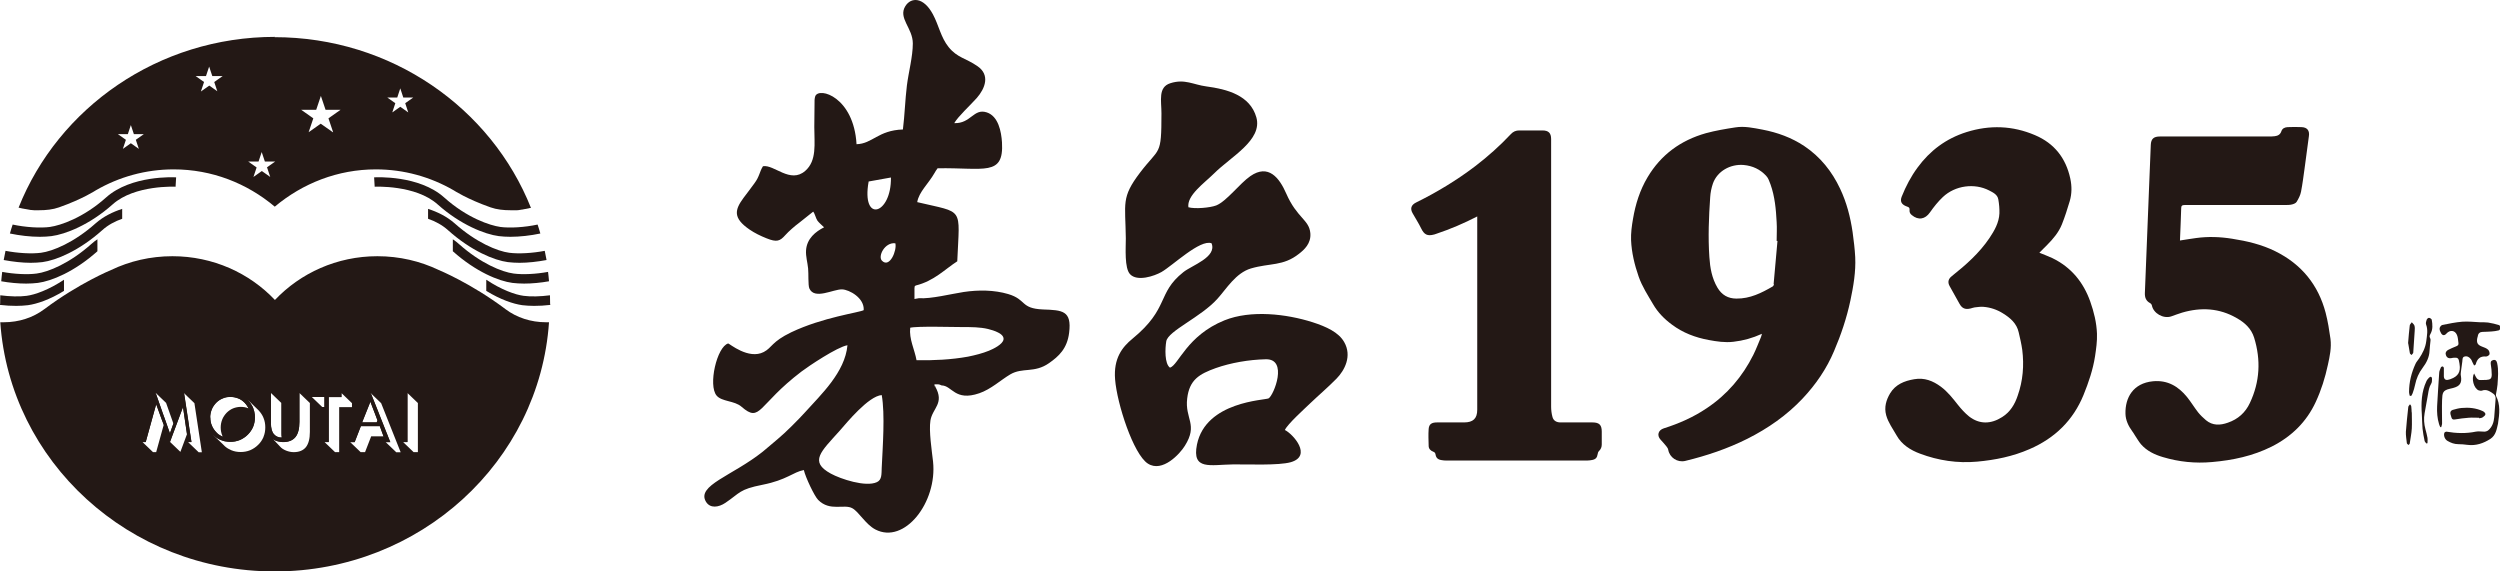 <?xml version="1.0" encoding="UTF-8"?> <svg xmlns="http://www.w3.org/2000/svg" id="_图层_2" data-name="图层 2" viewBox="0 0 181.69 41.52"><g id="_图层_1-2" data-name="图层 1"><g><path d="M64.08,28.71c.25,1.39.07,3.78,0,5.28-.02.47.02.88-.35,1.05-.81.38-2.64-.23-3.35-.62-1.59-.87-.72-1.59.65-3.12.51-.58,2.09-2.52,3.06-2.59h0ZM66.14,23.82c.52-.13,3.11-.05,3.83-.05.62,0,1.25,0,1.84.14.4.1,1.2.34,1.12.77-.06.35-.74.68-1.06.81-.47.19-.98.32-1.52.43-1.21.22-2.49.28-3.74.26-.14-.79-.55-1.52-.46-2.37h0ZM65.07,17.68c.13.51-.41,1.83-.97,1.27-.32-.32.2-1.36.97-1.27h0ZM63.13,13.19l1.62-.29c.04,2.71-2.17,3.35-1.62.29h0ZM68.01,28.09c-.1-.09-.06.14-.1-.16.26,0,.32-.02.52.08.77.01.96,1.18,2.74.57.85-.29,1.57-.97,2.25-1.37.9-.53,1.75-.07,2.82-.82.7-.49,1.32-1.05,1.46-2.21.2-1.61-.49-1.64-1.9-1.69-1.66-.07-1.18-.72-2.53-1.12-1.02-.3-2.15-.31-3.23-.15-.86.13-2.42.52-3.25.45l-.33.06v-.79c.05-.26-.02-.08.09-.19,1.34-.33,2.13-1.19,3.02-1.76.17-4.02.53-3.48-2.91-4.3.12-.74.81-1.33,1.26-2.12.03-.06.07-.13.1-.17,0-.01.02-.03.03-.04l.09-.13c3.38-.06,4.83.62,4.68-1.89-.05-.77-.26-1.89-1.1-2.17-.97-.32-1.15.82-2.37.78.28-.49,1.15-1.28,1.64-1.83.61-.7.98-1.67.05-2.31-.85-.59-1.46-.6-2.1-1.39-.57-.71-.71-1.58-1.14-2.38-.69-1.28-1.59-1.25-2-.6-.55.88.54,1.59.54,2.72,0,.95-.31,2.09-.43,3.05-.13,1.06-.16,2.16-.29,3.2-1.81.06-2.21,1.04-3.37,1.07-.2-3.43-2.72-4.18-3-3.49-.03.06-.04.19-.05.27l-.02,1.97c0,1.22.2,2.44-.66,3.19-1.09.95-2.26-.48-3.07-.34-.26.41-.24.73-.62,1.24-.26.36-.53.71-.8,1.07-.63.86-.78,1.45.44,2.29.38.26.79.46,1.24.64.75.3.97.21,1.37-.24.23-.26.69-.66.99-.88l1.03-.82c.13.16.19.49.31.66.12.16.35.35.48.48-.61.31-1.25.81-1.31,1.67-.03.45.11.88.15,1.32.04.35-.01,1.22.09,1.45.37.85,1.74.05,2.38.07.53.02,1.63.63,1.57,1.51-.33.18-2.96.51-5.27,1.61-1.43.69-1.38,1.11-1.99,1.43-1.11.58-2.51-.62-2.59-.62-.82.24-1.47,3.04-.84,3.79.38.45,1.3.36,1.81.81,1.4,1.21,1.14-.11,4.36-2.56.5-.38,2.6-1.79,3.34-1.91-.18,1.97-1.93,3.59-3.07,4.86-.46.51-1.44,1.5-1.99,1.95-.38.31-.69.6-1.09.92-2.22,1.77-4.85,2.46-4.13,3.65.31.5.92.4,1.4.08,1.1-.74.99-.98,2.71-1.32,1.77-.35,2.21-.92,3-1.07.12.53.77,1.9,1.04,2.17.86.87,1.9.27,2.49.61.48.27.96,1.17,1.67,1.54,2.11,1.1,4.51-1.97,4.19-4.94-.09-.8-.31-2.21-.19-2.98.15-.91,1.05-1.24.34-2.48Z" style="fill: #231815; fill-rule: evenodd; stroke-width: 0px;"></path><path d="M86.37,15.08c-.14-.87,1.14-1.76,1.87-2.48,1.22-1.22,3.52-2.41,3.07-4.06-.45-1.62-2.14-2.06-3.64-2.26-.93-.12-1.57-.57-2.62-.23-.9.29-.64,1.26-.64,2.19,0,3.16-.13,2.43-1.56,4.31-1.38,1.82-1.06,2.2-1.03,4.77,0,.7-.11,2.17.31,2.61.52.55,1.75.14,2.28-.16.82-.47,2.81-2.4,3.64-2.09.41,1.01-1.43,1.6-2.05,2.1-1.94,1.54-.99,2.61-3.69,4.83-.76.62-1.39,1.44-1.27,2.96.14,1.78,1.33,5.44,2.38,6.12,1.06.69,2.35-.73,2.69-1.29.98-1.56-.01-1.95.17-3.44.16-1.37.89-1.78,2.08-2.21,1.08-.38,2.38-.61,3.62-.64,1.66-.05.59,2.62.22,2.84-.24.14-4.57.21-5.21,3.36-.38,1.9.97,1.46,2.65,1.44,1.04-.01,3.29.09,4.17-.16,1.58-.46.17-2.04-.43-2.34.19-.43,1.45-1.56,1.83-1.93.64-.61,1.28-1.15,1.92-1.8.6-.61,1.14-1.65.56-2.66-.4-.71-1.3-1.12-2.29-1.44-1.91-.61-4.5-.91-6.41-.14-2.74,1.11-3.34,3.25-3.96,3.44-.4-.28-.36-1.4-.27-1.92.14-.76,2.53-1.75,3.73-3.1.65-.72,1.32-1.86,2.42-2.19,1.4-.41,2.34-.15,3.5-1.07.36-.28.89-.74.82-1.5-.09-.98-.97-1.09-1.75-2.87-.5-1.15-1.3-2.18-2.61-1.27-.78.54-1.73,1.83-2.48,2.13-.44.17-1.56.27-2.03.13Z" style="fill: #231815; fill-rule: evenodd; stroke-width: 0px;"></path><path d="M19.99,2.68C11.5,2.68,4.24,7.83,1.35,15.09c0,0,0,0,0,0,0,0,0,0,0,0,.01,0,.04,0,.08.02,0,0,0,0,0,0,.06.01.13.03.23.05,0,0,.01,0,.02,0,.03,0,.06.01.08.02,0,0,.01,0,.02,0,.07.01.15.03.23.04h0c.07.01.15.03.22.04,0,0,.02,0,.03,0,.03,0,.07,0,.1.01,0,0,.02,0,.02,0,.03,0,.06,0,.09.01.01,0,.02,0,.03,0,.03,0,.05,0,.08,0,.01,0,.03,0,.04,0,.02,0,.04,0,.06,0,.02,0,.04,0,.06,0,.04,0,.07,0,.1,0,.51,0,1-.05,1.45-.21,1.71-.6,2.68-1.24,2.68-1.24,1.68-.97,3.61-1.52,5.65-1.52,2.78,0,5.33,1.01,7.35,2.71h0c2.03-1.7,4.58-2.71,7.35-2.71,2.04,0,3.97.55,5.65,1.52,0,0,.97.64,2.68,1.24.45.16.95.21,1.45.21.03,0,.07,0,.1,0,.01,0,.03,0,.04,0,.02,0,.05,0,.07,0,.01,0,.03,0,.04,0,.03,0,.05,0,.08,0,.01,0,.03,0,.04,0,.03,0,.05,0,.08,0,.01,0,.02,0,.04,0,.03,0,.06,0,.09-.01,0,0,.02,0,.03,0,.03,0,.07-.01.1-.02,0,0,.01,0,.02,0,.03,0,.07-.01.1-.02,0,0,.01,0,.02,0,.04,0,.07-.01.1-.02,0,0,0,0,.01,0,.03,0,.07-.01.1-.02,0,0,.01,0,.02,0,.03,0,.06-.01.09-.02,0,0,.01,0,.02,0,.03,0,.05-.01.08-.02,0,0,0,0,.01,0,.03,0,.05-.01.07-.02,0,0,0,0,0,0,.02,0,.04,0,.06-.01,0,0,0,0,0,0,.02,0,.03,0,.05-.01h0s.02,0,.03,0c0,0,0,0,0,0,0,0,0,0,0,0-2.89-7.26-10.15-12.41-18.65-12.41ZM10.09,10.82l-.58-.41-.58.41.22-.66-.58-.41h.72l.22-.66.22.66h.72l-.58.41.22.66ZM15.82,6.65l-.61-.43-.61.43.23-.69-.61-.43h.75l.23-.69.23.69h.75l-.61.43.23.69ZM19.41,12.17l.23.69-.61-.43-.61.43.23-.69-.61-.43h.75l.23-.69.23.69h.75l-.61.43ZM24.19,9.61l-.88-.62-.88.62.34-1.01-.88-.62h1.09l.34-1.01.34,1.01h1.09l-.88.62.34,1.01ZM29.67,8.17l-.58-.41-.58.41.22-.67-.58-.41h.72l.22-.67.22.67h.72l-.58.41.22.67Z" style="fill: #231815; stroke-width: 0px;"></path><g><g><path d="M36.35,16.49c-.73-.1-2.41-.65-4.07-2.14-1.82-1.63-4.95-1.47-5.09-1.46l.04.68s2.97-.15,4.57,1.28c1.67,1.49,3.44,2.18,4.45,2.31.25.03.54.05.84.05.69,0,1.47-.09,2.18-.24-.06-.22-.13-.44-.2-.65-.93.2-2.01.27-2.74.17Z" style="fill: #231815; stroke-width: 0px;"></path><path d="M39.71,18.9c-.65.12-1.34.2-1.95.2-.3,0-.59-.02-.85-.05-.99-.13-2.66-.81-4.35-2.32-.42-.38-.93-.65-1.45-.83v-.72c.68.22,1.36.55,1.93,1.05,1.57,1.4,3.12,2.03,3.97,2.14.69.09,1.69.03,2.58-.14.05.22.09.44.13.66Z" style="fill: #231815; stroke-width: 0px;"></path><path d="M39.91,20.44c-.61.11-1.25.17-1.82.17-.3,0-.59-.02-.85-.05-.99-.13-2.65-.8-4.33-2.3v-.87c.16.11.31.22.45.35,1.57,1.4,3.12,2.03,3.97,2.14.67.09,1.63.04,2.5-.12.03.22.05.45.07.68Z" style="fill: #231815; stroke-width: 0px;"></path><path d="M39.99,22.1v.06c-.4.05-.8.07-1.18.07-.3,0-.59-.02-.85-.05-.65-.09-1.58-.4-2.62-1.04v-.81c1.1.73,2.1,1.09,2.72,1.17.52.07,1.22.05,1.91-.04,0,.21.01.41.01.62Z" style="fill: #231815; stroke-width: 0px;"></path></g><g><path d="M3.64,16.49c.73-.1,2.41-.65,4.07-2.14,1.82-1.63,4.95-1.47,5.09-1.46l-.04.68s-2.97-.15-4.57,1.28c-1.67,1.49-3.44,2.18-4.45,2.31-.25.03-.54.05-.84.05-.69,0-1.47-.09-2.18-.24.06-.22.13-.44.2-.65.93.2,2.01.27,2.74.17Z" style="fill: #231815; stroke-width: 0px;"></path><path d="M.28,18.9c.65.12,1.34.2,1.95.2.3,0,.59-.02.85-.05.99-.13,2.66-.81,4.35-2.32.42-.38.93-.65,1.45-.83v-.72c-.68.22-1.36.55-1.93,1.05-1.57,1.4-3.12,2.03-3.97,2.14-.69.09-1.69.03-2.58-.14-.05.22-.09.44-.13.66Z" style="fill: #231815; stroke-width: 0px;"></path><path d="M.08,20.44c.61.11,1.25.17,1.82.17.3,0,.59-.02.85-.05.99-.13,2.65-.8,4.33-2.3v-.87c-.16.11-.31.22-.45.35-1.57,1.4-3.12,2.03-3.97,2.14-.67.09-1.63.04-2.5-.12-.03.22-.05.45-.07.68Z" style="fill: #231815; stroke-width: 0px;"></path><path d="M0,22.1v.06c.4.05.8.07,1.18.07.3,0,.59-.02.85-.05.65-.09,1.58-.4,2.62-1.04v-.81c-1.1.73-2.1,1.09-2.72,1.17-.52.07-1.22.05-1.91-.04,0,.21-.01.41-.01.62Z" style="fill: #231815; stroke-width: 0px;"></path></g></g><path d="M39.68,23.42c-1.1,0-2.13-.34-2.94-.95-2.51-1.89-4.86-2.85-4.86-2.85-1.34-.64-2.85-1-4.45-1-2.95,0-5.6,1.23-7.45,3.18h0c-1.84-1.95-4.5-3.18-7.45-3.18-1.6,0-3.11.36-4.45,1,0,0-2.34.96-4.86,2.85-.81.61-1.84.95-2.94.95-.09,0-.17,0-.26,0h0c.7,10.11,9.36,18.11,19.94,18.11s19.25-7.99,19.94-18.11c-.09,0-.17,0-.25,0ZM11.35,32.86h-.23l-.76-.73h.23l.76-2.75.4,1.1.15.39-.55,1.99ZM12,30.5l-.15-.41h0s-.54-1.54-.54-1.54l.76.73.53,1.5h0s-.12.34-.12.34l-.13.37-.36-1.01ZM13.11,32.84l-.76-.73v-.02s.25-.64.25-.64l.12-.32.58-1.55.21,1.46h0s.08.51.08.51l-.48,1.29ZM14.43,32.86l-.76-.73h.24l-.15-1.01-.08-.52-.31-2.03.76.73.54,3.57h-.24ZM15.27,30.34c0-.21.04-.4.11-.58.07-.18.18-.34.32-.49.14-.14.3-.25.48-.32.17-.08.36-.11.56-.11s.39.04.57.11c.18.07.33.18.47.32.01.02.03.03.04.05.04.04.08.09.11.14.05.07.09.14.13.22-.18-.08-.37-.11-.56-.11s-.39.04-.56.11c-.17.07-.33.18-.47.32-.14.15-.25.31-.32.49-.07.18-.11.37-.11.58s.04.4.11.58c.01.03.03.06.04.08,0,0,0,0,0,0-.09-.04-.18-.08-.26-.14,0,0,0,0-.01,0-.05-.04-.11-.08-.15-.13-.02-.01-.03-.03-.05-.05-.14-.15-.25-.31-.32-.49-.08-.18-.11-.38-.11-.58ZM19.15,31.76c-.09.21-.22.41-.39.57-.17.17-.37.3-.58.39-.22.09-.45.13-.69.13s-.47-.04-.68-.13c-.17-.07-.32-.16-.46-.28l-.04-.04-.11-.11-.73-.7c.14.14.29.25.45.33.04.02.08.04.13.06.08.03.16.06.24.08.03,0,.06.02.09.02.01,0,.02,0,.03,0,.1.02.21.03.32.03.24,0,.47-.04.69-.13.21-.09.41-.22.58-.39.17-.17.3-.36.39-.57.09-.22.13-.44.13-.69,0-.13-.01-.26-.04-.38,0-.02,0-.04-.01-.06-.01-.05-.03-.1-.05-.15,0-.03-.02-.07-.03-.1-.03-.06-.05-.12-.09-.18-.08-.15-.18-.28-.3-.41l.73.71.06.06c.16.17.28.35.36.55.09.22.13.44.13.69s-.04.47-.13.69ZM26.92,29.2l.39,1.02.12.32h0s-.06.16-.06.16h-1.06l.6-1.5ZM19.68,28.55l.76.73v2.21c0,.12,0,.22.03.32-.03,0-.05,0-.07,0-.08,0-.15-.03-.22-.05-.11-.04-.2-.11-.27-.19-.15-.17-.22-.44-.22-.8v-2.21ZM22.52,31.4c0,.49-.1.86-.29,1.1-.2.24-.49.36-.89.36-.34,0-.78-.16-.98-.4l-.51-.54c.11.08.24.14.39.17.09.02.2.03.31.04h.03c.4,0,.69-.12.89-.36.2-.24.29-.61.29-1.1v-2.11l.76.73v2.11ZM23.58,29.58h-.16l-.76-.73h.92v.73ZM24.65,32.86h-.3l-.76-.73h.3v-3.27h.93v-.29l.76.73v.29h-.93v3.27ZM26.98,31.7l-.45,1.16h-.32l-.76-.73h.32l.45-1.16h1.38l.17.47h0l.1.27h-.9ZM28.79,32.86l-.76-.73h.33l-.17-.42-.11-.27-.5-1.26-.12-.31-.52-1.3.76.73,1.42,3.57h-.33ZM30.37,32.86h-.31l-.76-.73h.31v-3.57l.76.73v3.57Z" style="fill: #231815; stroke-width: 0px;"></path><g><polygon points="13.92 32.12 13.67 32.12 13.59 31.57 13.52 31.07 13.52 31.06 13.3 29.6 13.3 29.58 12.72 31.14 12.6 31.46 12.37 32.1 12.36 32.12 11.9 30.87 11.75 30.47 11.35 29.37 10.59 32.12 10.36 32.12 11.31 28.55 11.85 30.09 11.85 30.09 12 30.5 12.35 31.5 12.48 31.13 12.6 30.8 12.6 30.79 13.38 28.55 13.69 30.59 13.76 31.11 13.92 32.12" style="fill: #231815; fill-rule: evenodd; stroke-width: 0px;"></polygon><polygon points="24.81 28.56 24.81 28.85 23.89 28.85 23.89 32.12 23.58 32.12 23.58 28.85 22.66 28.85 22.66 28.56 24.81 28.56" style="fill: #231815; fill-rule: evenodd; stroke-width: 0px;"></polygon><path d="M28.2,31.7l-.11-.27-.5-1.26-.12-.31-.52-1.3-1.49,3.57h.32l.45-1.16h1.38l.17.47h0l.1.27h0l.16.42h.33l-.17-.42ZM26.32,30.7l.6-1.5.39,1.02.12.32h0s.06.16.06.16h-1.18Z" style="fill: #231815; fill-rule: evenodd; stroke-width: 0px;"></path><rect x="29.3" y="28.55" width=".31" height="3.57" style="fill: #231815; stroke-width: 0px;"></rect><path d="M18.49,29.96s0-.04-.01-.06c-.01-.05-.03-.1-.05-.15,0-.03-.02-.07-.03-.1-.03-.06-.05-.12-.09-.18-.08-.15-.18-.28-.3-.41h-.01c-.16-.17-.35-.3-.56-.38-.22-.09-.45-.13-.69-.13s-.47.04-.69.13c-.22.09-.41.21-.58.38-.17.17-.3.37-.39.58-.09.22-.13.44-.13.69s.04.47.13.68c.09.21.22.41.39.58.14.14.29.25.45.33.04.02.08.04.13.06.08.03.16.06.24.08.03,0,.06.02.09.02.01,0,.02,0,.03,0,.1.02.21.03.32.03.24,0,.47-.04.69-.13.21-.09.41-.22.58-.39.17-.17.3-.36.39-.57.09-.22.13-.44.13-.69,0-.13-.01-.26-.04-.38ZM18.1,30.92c-.08.18-.18.35-.32.49-.14.14-.3.25-.48.33-.18.07-.37.11-.56.11s-.39-.04-.56-.11c0,0,0,0,0,0-.09-.04-.18-.08-.26-.14,0,0,0,0-.01,0-.05-.04-.11-.08-.15-.13-.02-.01-.03-.03-.05-.05-.14-.15-.25-.31-.32-.49-.08-.18-.11-.38-.11-.58s.04-.4.11-.58c.07-.18.18-.34.32-.49.14-.14.3-.25.48-.32.17-.08.36-.11.56-.11s.39.04.57.11c.18.07.33.18.47.32.01.02.03.03.04.05.04.04.08.09.11.14.05.07.09.14.13.22.01.02.03.05.04.08.07.18.11.38.11.58s-.04.4-.11.58Z" style="fill: #231815; fill-rule: evenodd; stroke-width: 0px;"></path><path d="M21.76,28.55v2.11c0,.49-.1.86-.29,1.1-.2.24-.49.36-.89.36h-.03c-.11,0-.21-.01-.31-.04-.15-.03-.28-.09-.39-.17h0c-.06-.05-.12-.1-.16-.16-.2-.24-.29-.61-.29-1.1v-2.11h.29v2.21c0,.36.07.63.22.8.07.08.16.15.27.19.06.03.14.05.22.05.02,0,.05,0,.07,0,.04,0,.07,0,.11,0,.3,0,.52-.09.66-.26.15-.17.22-.44.22-.8v-2.21h.3Z" style="fill: #231815; fill-rule: evenodd; stroke-width: 0px;"></path></g><g><path d="M158.42,17.48c.41-.06.79-.13,1.18-.18.87-.12,1.75-.09,2.62.05,1.09.17,2.15.42,3.14.91,1.92.95,3.13,2.46,3.66,4.48.16.62.26,1.25.35,1.89.08.64-.05,1.26-.19,1.89-.2.93-.48,1.83-.88,2.69-.67,1.45-1.76,2.52-3.21,3.25-1.36.68-2.82.99-4.33,1.12-1.21.11-2.4-.01-3.57-.36-.61-.18-1.17-.45-1.59-.93-.17-.2-.3-.44-.45-.66-.06-.1-.12-.2-.19-.29-.28-.38-.48-.81-.49-1.27-.03-1.16.55-2.22,2-2.36,1.06-.1,1.84.37,2.47,1.14.29.36.53.76.81,1.12.17.21.37.4.57.57.48.4,1.03.38,1.59.18.74-.25,1.28-.74,1.6-1.43.73-1.54.81-3.13.31-4.75-.21-.67-.69-1.1-1.28-1.43-1.25-.72-2.58-.79-3.95-.39-.28.08-.54.19-.81.28-.57.18-1.28-.23-1.39-.8-.01-.06-.07-.14-.13-.17-.3-.16-.39-.41-.38-.73.11-2.6.2-5.2.31-7.8.04-.99.08-1.98.12-2.97.02-.44.21-.61.67-.61,2.63,0,5.26,0,7.89,0,.15,0,.3,0,.45-.02.23-.03.4-.12.48-.36.07-.21.25-.29.46-.3.34-.01.68-.02,1.02,0,.41.02.58.26.52.66-.11.77-.2,1.55-.31,2.32-.08.57-.15,1.14-.26,1.71-.05.26-.18.51-.32.74-.06.1-.22.16-.34.19-.16.04-.32.04-.49.04-2.43,0-4.87,0-7.3,0-.2,0-.26.06-.26.24-.02.78-.06,1.56-.09,2.35Z" style="fill: #231815; stroke-width: 0px;"></path><path d="M148.22,18.37c.31.13.62.24.92.38,1.39.67,2.27,1.76,2.77,3.16.27.76.46,1.54.49,2.34.02.55-.06,1.1-.14,1.64-.15.97-.47,1.91-.84,2.82-.75,1.83-2.07,3.13-3.92,3.93-1.21.53-2.49.79-3.81.91-1.43.13-2.82-.08-4.15-.58-.7-.26-1.33-.66-1.7-1.32-.27-.48-.61-.93-.76-1.47-.16-.59,0-1.11.29-1.6.39-.64,1.03-.9,1.75-1.02.74-.13,1.36.12,1.93.54.5.37.87.85,1.25,1.33.24.3.51.6.81.84.74.57,1.57.57,2.4.04.59-.37.92-.93,1.13-1.56.38-1.08.47-2.19.33-3.32-.06-.43-.16-.86-.26-1.28-.14-.64-.61-1.05-1.15-1.38-.43-.27-.91-.43-1.41-.47-.21-.02-.43.02-.64.04-.1.01-.2.06-.3.08-.38.09-.61,0-.8-.34-.24-.43-.48-.86-.72-1.29-.16-.29-.09-.53.17-.73,1.02-.81,1.99-1.67,2.72-2.75.37-.55.7-1.13.73-1.8.01-.34-.02-.68-.08-1.02-.06-.35-.38-.5-.67-.65-1.07-.55-2.47-.36-3.36.48-.35.33-.66.72-.94,1.12-.35.5-.84.59-1.32.19-.13-.1-.18-.23-.16-.39.01-.11-.04-.18-.14-.21-.04-.01-.08-.04-.13-.05-.33-.14-.43-.36-.3-.69.3-.75.67-1.46,1.15-2.11.9-1.23,2.07-2.11,3.56-2.58,1.69-.53,3.35-.47,4.97.22,1.42.6,2.25,1.68,2.57,3.15.12.56.12,1.11-.04,1.65-.17.57-.35,1.14-.57,1.69-.23.57-.63,1.05-1.07,1.49-.18.18-.36.37-.56.56Z" style="fill: #231815; stroke-width: 0px;"></path><path d="M107.38,15.72c-.99.51-1.97.93-2.99,1.27-.05.02-.1.03-.15.05-.51.14-.74.01-.96-.45-.18-.37-.41-.72-.61-1.08-.2-.34-.12-.61.24-.79,1.52-.75,2.96-1.62,4.3-2.64.93-.71,1.8-1.49,2.6-2.34.17-.18.36-.26.6-.26.56,0,1.12,0,1.69,0,.44,0,.63.19.63.62,0,6.48,0,12.96,0,19.44,0,.26.03.52.1.77.07.27.3.39.58.39.77,0,1.54,0,2.32,0,.5,0,.68.18.68.67,0,.31,0,.62,0,.93,0,.19-.06.34-.2.48-.06.05-.09.15-.1.23-.04.25-.14.37-.4.42-.11.02-.23.04-.35.04-3.42,0-6.84,0-10.26,0-.11,0-.22-.01-.33-.03-.27-.04-.4-.16-.44-.41-.02-.11-.06-.16-.16-.2-.2-.07-.34-.22-.34-.42-.01-.41-.03-.83,0-1.24.03-.35.22-.47.61-.47.65,0,1.31,0,1.96,0,.66,0,.96-.28.96-.92,0-4.57,0-9.14,0-13.71,0-.11,0-.21,0-.35Z" style="fill: #231815; stroke-width: 0px;"></path><path d="M179.82,26.59c-.05-.09-.09-.17-.13-.26-.04-.07-.06-.16-.11-.22-.11-.15-.27-.25-.46-.2-.18.04-.15.22-.17.37-.03.24-.07.48-.1.73-.01.11-.03.21,0,.32.08.5-.07.74-.58.87-.07.02-.14.04-.21.05-.53.12-.56.29-.58.83-.02.56,0,1.13,0,1.69,0,.09-.04.18-.06.27h-.07c-.03-.07-.07-.14-.09-.22-.13-.42-.16-.86-.14-1.3.05-.8.09-1.61.15-2.41,0-.13.07-.27.12-.4.01-.04.08-.08.12-.08.04,0,.09.06.1.1,0,.14,0,.28,0,.41,0,.13-.02.3.05.39.11.14.29.07.44.02.55-.2.74-.52.65-1.08,0-.06-.02-.11-.03-.17-.03-.26-.12-.33-.39-.3-.06,0-.13.02-.19.03-.17.03-.31-.03-.37-.19-.07-.16-.02-.31.13-.4.19-.1.4-.19.6-.27.13-.05.19-.11.17-.24-.03-.2-.03-.41-.11-.59-.15-.35-.51-.38-.76-.1-.14.16-.28.16-.39-.02-.06-.1-.12-.24-.11-.35,0-.09.11-.23.19-.25.48-.1.97-.2,1.46-.24.43-.03.86.02,1.29.04.2,0,.39,0,.58.02.27.04.55.11.81.19.05.01.08.15.08.23,0,.05-.06.14-.11.15-.17.04-.34.07-.52.08-.21.02-.43.02-.65.03-.19,0-.32.1-.35.29,0,.05-.03.1-.04.15-.07.36.02.51.37.64.14.05.3.11.41.21.08.07.13.23.11.33-.01.07-.17.18-.26.17-.43-.04-.64.18-.74.55,0,.02-.02.04-.04.06,0,0-.02.01-.07.03Z" style="fill: #231815; stroke-width: 0px;"></path><path d="M179.8,27.13c.06.11.1.19.14.27.08.15.19.24.37.22.13-.01.26,0,.39-.01.29-.02.38-.09.39-.37,0-.26-.03-.52-.07-.77-.02-.15,0-.25.16-.3.16-.05.26.03.3.21.12.52.06,1.05.03,1.57-.02.23-.07.46-.11.69,0,.04-.01.09,0,.13.33.64.25,1.31.15,1.98,0,0,0,.01,0,.02-.1.41-.15.85-.55,1.12-.51.33-1.06.52-1.68.44-.22-.03-.44-.05-.66-.05-.3,0-.55-.1-.79-.24-.19-.11-.3-.39-.22-.59.02-.04.1-.08.14-.08.71.12,1.42.15,2.14,0,.2-.04.41,0,.62,0,.1,0,.22-.04.29-.1.29-.25.4-.59.43-.95.03-.44.06-.89.1-1.33.01-.16-.04-.29-.17-.38-.25-.17-.49-.35-.83-.22-.06.02-.16,0-.23-.02-.35-.14-.56-.87-.32-1.24Z" style="fill: #231815; stroke-width: 0px;"></path><path d="M175.13,28.76c-.02-.09-.05-.17-.05-.26,0-.72.17-1.41.47-2.06.06-.14.18-.26.27-.4.25-.38.45-.77.51-1.24.05-.41.14-.81-.01-1.21-.04-.1,0-.24.04-.35.02-.06.11-.15.17-.14.07,0,.19.08.2.14.06.34.09.69-.09,1.02-.06.11-.1.2-.03.31.03.05.04.12.03.18-.02.25-.06.49-.07.74-.02.47-.22.87-.5,1.24-.28.37-.46.78-.55,1.23-.04.21-.11.42-.18.62-.02.07-.07.13-.1.19h-.08Z" style="fill: #231815; stroke-width: 0px;"></path><path d="M180.16,30.36c-.25,0-.49-.02-.74,0-.33.03-.66.06-.98.12-.16.03-.24,0-.28-.14-.03-.08-.05-.16-.07-.24-.03-.14.01-.26.16-.31.21-.06.43-.12.64-.14.53-.05,1.06,0,1.55.23.09.04.2.15.19.22,0,.08-.11.17-.2.23-.07.05-.17.05-.26.07,0-.02,0-.03,0-.05Z" style="fill: #231815; stroke-width: 0px;"></path><path d="M176.34,32.23c-.04-.06-.12-.12-.13-.19-.06-.29-.12-.59-.15-.89-.03-.34-.03-.68-.05-1.02-.06-.83-.03-1.65.33-2.42.04-.1.12-.18.19-.26.11-.11.21-.08.22.07,0,.13,0,.28-.07.38-.14.23-.18.49-.22.74-.08.47-.17.93-.25,1.4-.07.39-.04.77.06,1.15.06.21.11.42.15.63.02.13,0,.26,0,.39l-.08.02Z" style="fill: #231815; stroke-width: 0px;"></path><path d="M175.28,29.97c0,.39.02.78,0,1.17-.02.36-.1.73-.15,1.09,0,.04-.06.07-.09.11-.04-.04-.11-.08-.12-.13-.03-.28-.08-.56-.07-.83.04-.59.11-1.17.17-1.76,0-.04.01-.08.03-.11.03-.05.07-.08.1-.13.03.05.08.09.09.15.02.14.02.29.03.44,0,0,0,0,0,0Z" style="fill: #231815; stroke-width: 0px;"></path><path d="M175.01,24.95c.04-.48.07-.88.12-1.29,0-.08.1-.16.15-.24.06.08.16.15.19.24.04.12.03.26.02.4-.03.5-.07,1-.1,1.5,0,.04,0,.08-.02.11-.03.05-.07.08-.11.13-.04-.04-.11-.08-.12-.13-.05-.26-.09-.52-.12-.71Z" style="fill: #231815; stroke-width: 0px;"></path><path d="M134.64,16.87c-.16-1.09-.43-2.15-.91-3.16-.59-1.25-1.43-2.31-2.61-3.1-.92-.61-1.94-.98-3.03-1.19-.65-.12-1.31-.27-1.98-.16-.71.11-1.43.23-2.13.42-1.84.52-3.27,1.57-4.24,3.2-.56.94-.88,1.96-1.06,3.03-.09.51-.16,1.04-.14,1.55.04.9.25,1.78.55,2.64.25.72.67,1.36,1.05,2.01.34.59.82,1.08,1.38,1.49.79.59,1.69.93,2.66,1.11.59.11,1.18.2,1.79.13.72-.08,1.4-.27,2.08-.58-.03.1-.04.17-.07.24-.18.43-.35.88-.56,1.3-.78,1.56-1.89,2.87-3.37,3.86-.96.65-2.02,1.12-3.13,1.47-.41.13-.52.51-.24.82.14.16.29.31.42.48.06.08.13.17.14.26.1.56.66.94,1.23.81,1.57-.38,3.08-.89,4.52-1.61,1.51-.76,2.87-1.71,4.02-2.93.96-1.02,1.74-2.16,2.28-3.44.51-1.19.92-2.41,1.19-3.68.22-1.04.4-2.09.35-3.15-.03-.61-.11-1.21-.19-1.82ZM128.92,20.65c0,.06-.04.14-.09.17-.81.47-1.64.89-2.63.88-.62,0-1.07-.27-1.38-.79-.41-.69-.54-1.45-.59-2.23-.1-1.45-.04-2.9.06-4.35.02-.34.09-.68.2-1,.32-.89,1.26-1.42,2.23-1.34.66.06,1.2.32,1.63.78.16.16.24.41.32.62.32.89.4,1.82.45,2.75.03.46,0,.91,0,1.37h.06c-.09,1.05-.18,2.09-.28,3.13Z" style="fill: #231815; stroke-width: 0px;"></path></g></g></g></svg> 